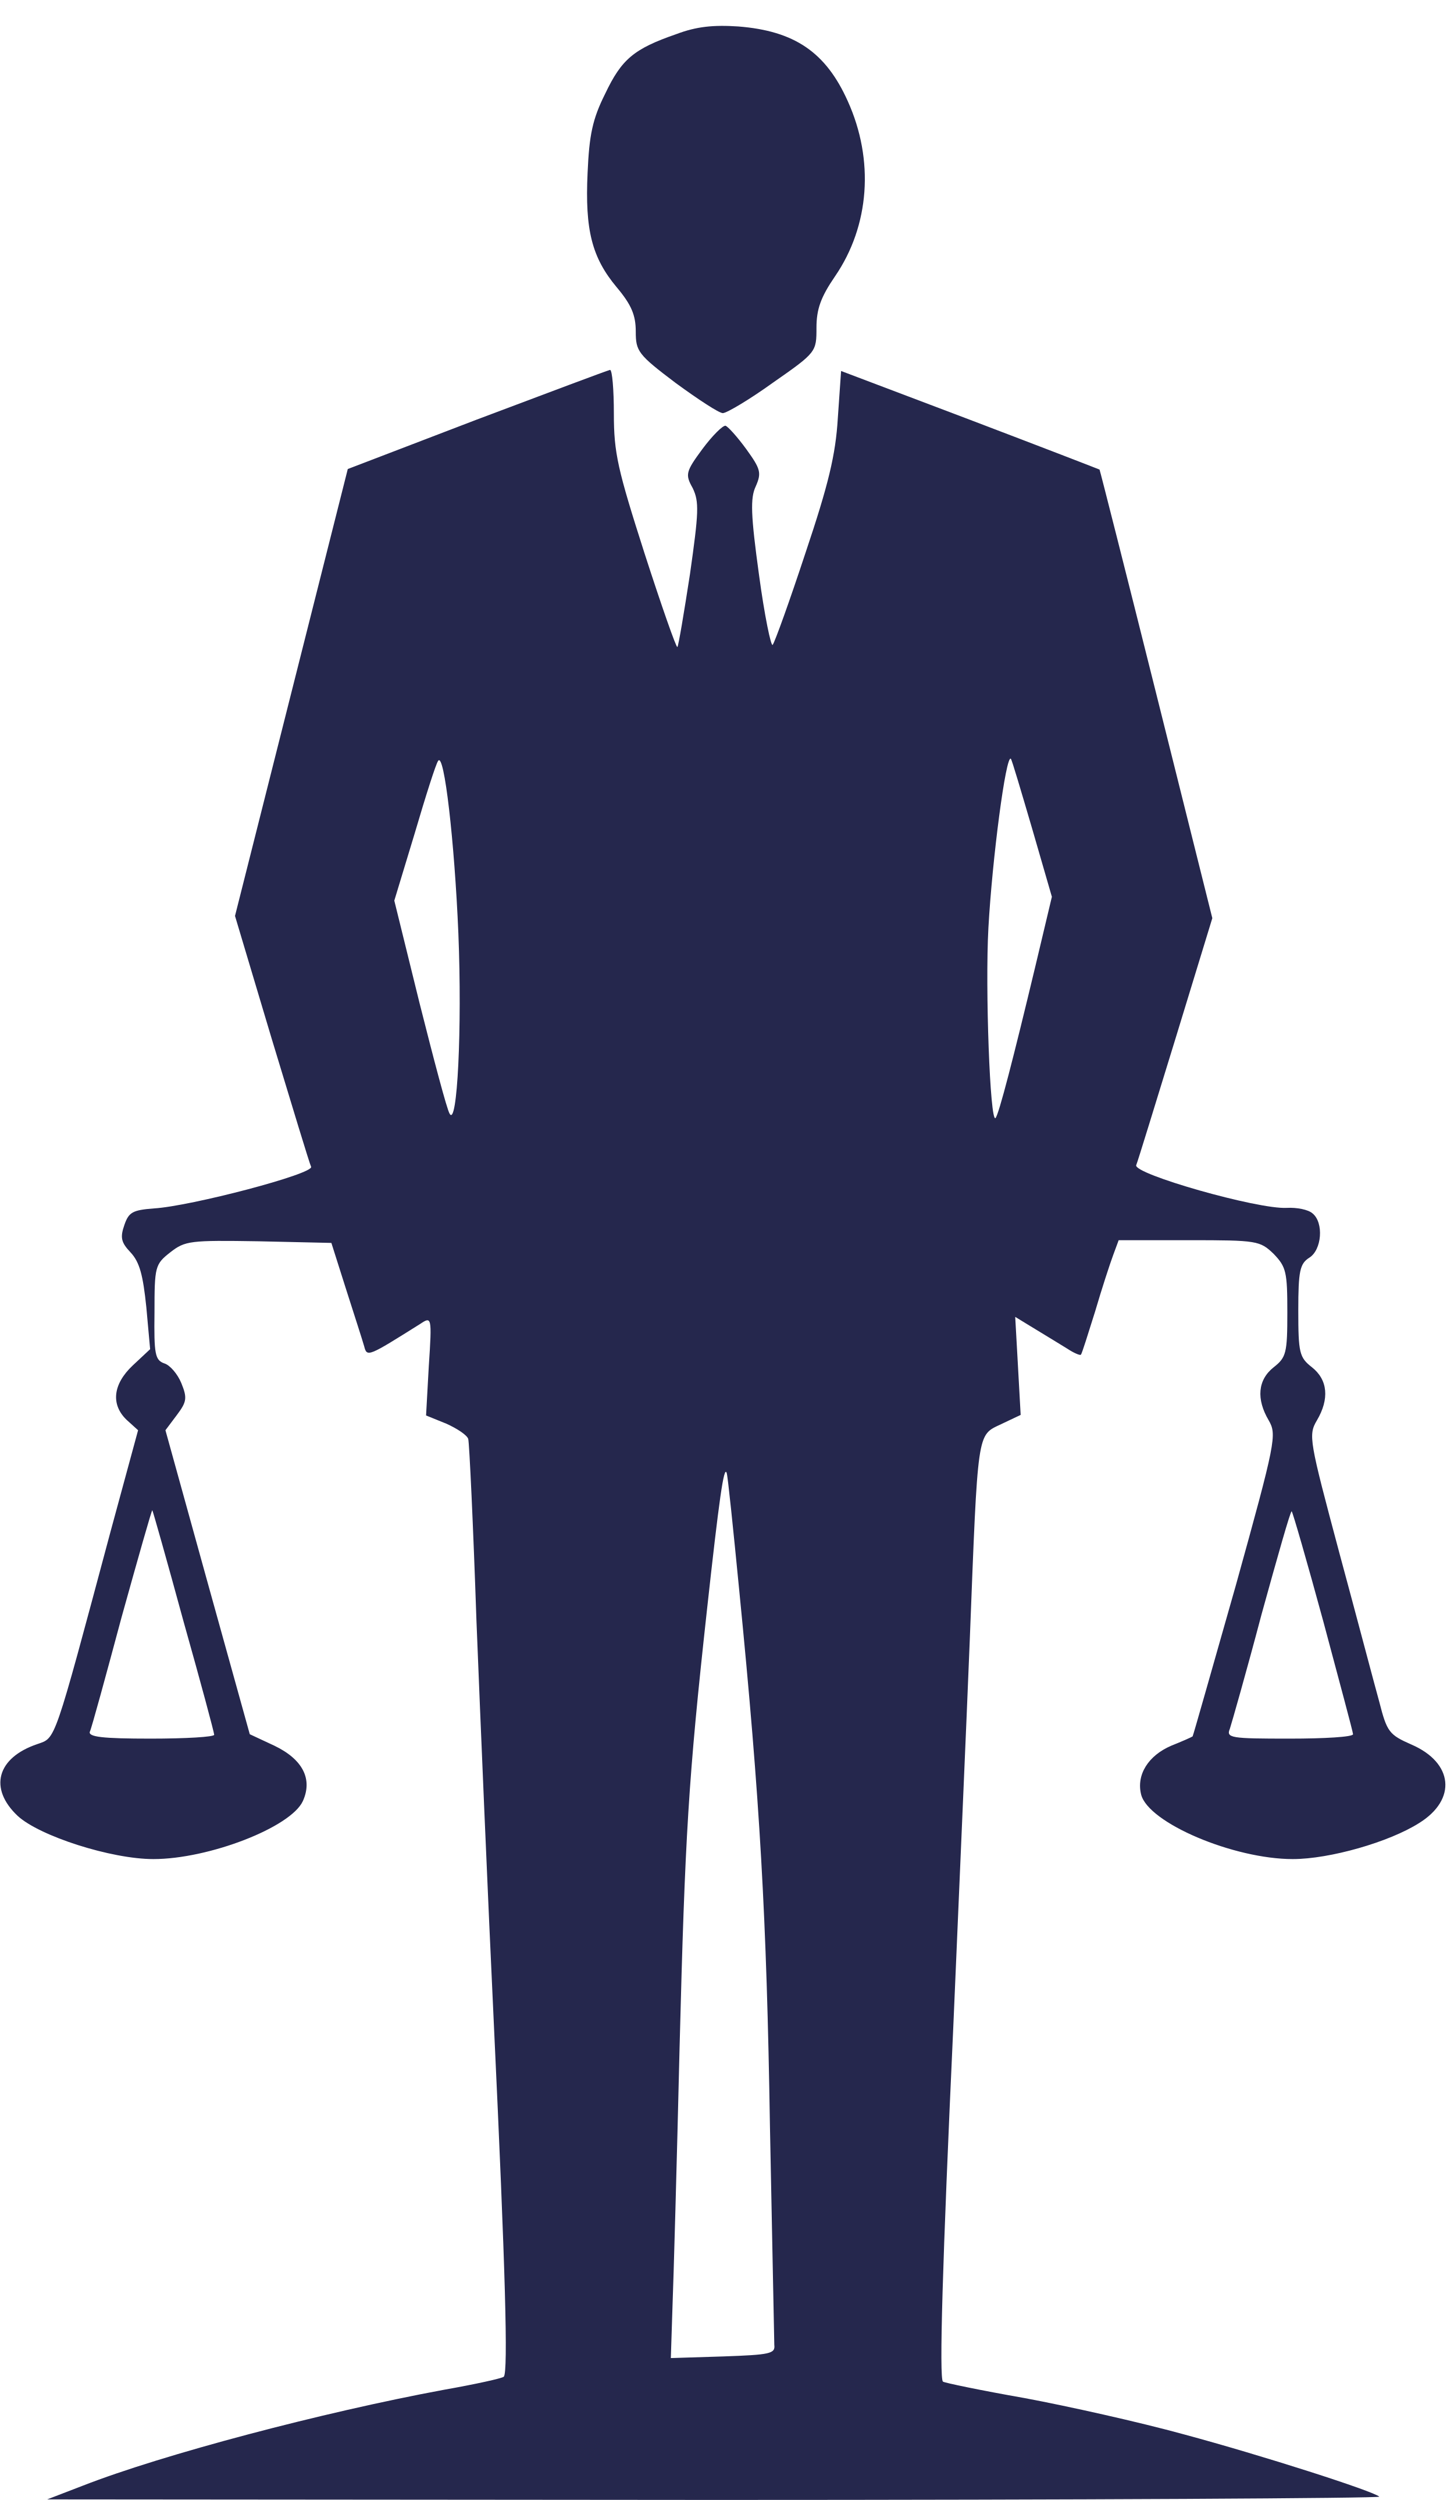 <?xml version="1.0" encoding="UTF-8"?> <svg xmlns="http://www.w3.org/2000/svg" width="32" height="55" viewBox="0 0 32 55" fill="none"><g clip-path="url(#clip0_5_6)"><path d="M14.884 0.751C13.944 1.076 13.679 1.305 13.318 2.064C13.04 2.619 12.968 2.968 12.932 3.8C12.872 5.065 13.028 5.667 13.571 6.318C13.896 6.704 13.992 6.933 13.992 7.294C13.992 7.728 14.041 7.8 14.872 8.427C15.366 8.788 15.824 9.089 15.908 9.089C15.993 9.089 16.499 8.788 17.017 8.415C17.969 7.752 17.969 7.74 17.969 7.21C17.969 6.8 18.065 6.535 18.379 6.077C19.138 4.968 19.246 3.522 18.656 2.221C18.174 1.149 17.487 0.679 16.246 0.582C15.704 0.546 15.33 0.582 14.884 0.751Z" fill="#25274D"></path><path d="M10.486 9.234L7.654 10.319L6.413 15.235L5.172 20.151L5.979 22.851C6.425 24.321 6.811 25.598 6.847 25.67C6.907 25.827 4.196 26.538 3.388 26.586C2.918 26.622 2.834 26.67 2.738 26.948C2.641 27.225 2.665 27.333 2.87 27.55C3.075 27.767 3.147 28.056 3.22 28.755L3.304 29.683L2.918 30.044C2.485 30.454 2.436 30.9 2.786 31.237L3.039 31.466L2.436 33.684C1.171 38.407 1.231 38.226 0.822 38.371C-0.07 38.672 -0.251 39.347 0.388 39.95C0.87 40.395 2.448 40.901 3.376 40.901C4.593 40.901 6.401 40.203 6.666 39.624C6.883 39.142 6.666 38.708 6.039 38.407L5.497 38.154L4.569 34.816L3.641 31.466L3.894 31.129C4.111 30.84 4.123 30.755 3.991 30.43C3.907 30.225 3.738 30.032 3.617 29.996C3.412 29.924 3.388 29.791 3.4 28.876C3.4 27.863 3.412 27.815 3.75 27.55C4.075 27.297 4.184 27.285 5.69 27.309L7.293 27.345L7.618 28.369C7.799 28.936 7.979 29.49 8.016 29.623C8.076 29.864 8.112 29.84 9.245 29.129C9.498 28.96 9.51 28.96 9.437 30.056L9.377 31.141L9.823 31.322C10.064 31.43 10.281 31.575 10.305 31.659C10.329 31.744 10.414 33.539 10.486 35.66C10.57 37.781 10.739 41.793 10.871 44.577C11.124 49.951 11.185 52.18 11.088 52.289C11.052 52.325 10.45 52.457 9.763 52.578C7.1 53.072 3.581 54 1.822 54.687L1.039 54.988L15.728 55C23.813 55 30.392 54.964 30.356 54.928C30.224 54.807 27.79 54.024 26.042 53.554C25.078 53.289 23.512 52.939 22.548 52.759C21.584 52.59 20.776 52.421 20.752 52.397C20.668 52.313 20.74 49.819 20.981 44.577C21.102 41.721 21.271 37.901 21.343 36.081C21.524 31.43 21.5 31.587 22.03 31.334L22.463 31.129L22.403 30.044L22.343 28.972L22.777 29.237C23.018 29.382 23.331 29.575 23.488 29.671C23.632 29.767 23.777 29.828 23.789 29.803C23.813 29.779 23.946 29.346 24.102 28.852C24.247 28.357 24.428 27.803 24.5 27.61L24.62 27.285H26.175C27.669 27.285 27.729 27.297 28.031 27.586C28.308 27.875 28.332 27.984 28.332 28.876C28.332 29.767 28.308 29.864 28.031 30.081C27.681 30.358 27.645 30.779 27.922 31.249C28.103 31.563 28.079 31.707 27.199 34.877C26.681 36.696 26.259 38.19 26.247 38.202C26.235 38.214 26.018 38.311 25.777 38.407C25.271 38.624 25.006 39.046 25.114 39.48C25.271 40.106 27.151 40.901 28.452 40.901C29.26 40.901 30.573 40.528 31.236 40.106C32.067 39.588 31.983 38.781 31.067 38.383C30.573 38.166 30.525 38.106 30.356 37.443C30.248 37.057 29.862 35.587 29.477 34.166C28.814 31.683 28.79 31.575 28.983 31.249C29.26 30.779 29.224 30.358 28.874 30.081C28.597 29.864 28.573 29.767 28.573 28.827C28.573 27.96 28.609 27.803 28.814 27.671C29.091 27.502 29.139 26.899 28.886 26.695C28.79 26.61 28.537 26.562 28.32 26.574C27.681 26.61 24.934 25.827 25.006 25.634C25.042 25.55 25.428 24.285 25.874 22.838L26.681 20.2L25.452 15.283C24.777 12.584 24.211 10.355 24.199 10.331C24.175 10.319 22.897 9.825 21.343 9.234L18.511 8.162L18.439 9.198C18.391 10.005 18.234 10.656 17.728 12.162C17.378 13.223 17.053 14.126 17.005 14.187C16.969 14.235 16.824 13.536 16.704 12.644C16.523 11.331 16.511 10.957 16.631 10.704C16.764 10.403 16.74 10.319 16.427 9.885C16.234 9.62 16.029 9.391 15.969 9.367C15.908 9.355 15.679 9.584 15.463 9.873C15.089 10.379 15.077 10.439 15.246 10.74C15.39 11.042 15.378 11.271 15.185 12.632C15.053 13.488 14.932 14.211 14.908 14.235C14.884 14.259 14.559 13.331 14.185 12.174C13.595 10.331 13.51 9.969 13.51 9.102C13.51 8.571 13.474 8.138 13.426 8.138C13.366 8.15 12.052 8.644 10.486 9.234ZM10.088 20.537C10.172 22.622 10.064 24.815 9.895 24.501C9.835 24.405 9.546 23.308 9.233 22.067L8.678 19.814L9.124 18.344C9.365 17.524 9.594 16.802 9.642 16.741C9.775 16.524 10.004 18.525 10.088 20.537ZM22.717 18.235L23.15 19.73L22.789 21.248C22.307 23.26 21.982 24.526 21.909 24.598C21.789 24.706 21.68 21.742 21.753 20.416C21.837 18.898 22.138 16.597 22.247 16.693C22.271 16.717 22.476 17.416 22.717 18.235ZM16.27 34.997C16.728 39.636 16.872 42.167 16.945 46.77C16.993 49.3 17.041 51.469 17.041 51.59C17.065 51.783 16.945 51.807 15.92 51.843L14.764 51.879L14.8 50.758C14.824 50.144 14.896 47.577 14.956 45.059C15.077 40.347 15.149 39.154 15.559 35.419C15.824 33.009 15.932 32.225 15.993 32.406C16.017 32.467 16.137 33.635 16.27 34.997ZM4.039 35.672C4.413 36.997 4.714 38.118 4.714 38.166C4.714 38.214 4.087 38.251 3.316 38.251C2.256 38.251 1.93 38.214 1.979 38.094C2.015 38.022 2.328 36.877 2.677 35.575C3.039 34.274 3.34 33.214 3.352 33.226C3.364 33.238 3.678 34.346 4.039 35.672ZM29.127 35.684C29.477 36.997 29.778 38.106 29.778 38.154C29.778 38.214 29.151 38.251 28.38 38.251C27.091 38.251 26.982 38.238 27.067 38.034C27.103 37.925 27.428 36.792 27.765 35.515C28.115 34.25 28.404 33.226 28.428 33.25C28.452 33.274 28.766 34.358 29.127 35.684Z" fill="#25274D"></path></g><defs><clipPath id="clip0_5_6"><rect width="32" height="55" fill="white"></rect></clipPath></defs></svg> 